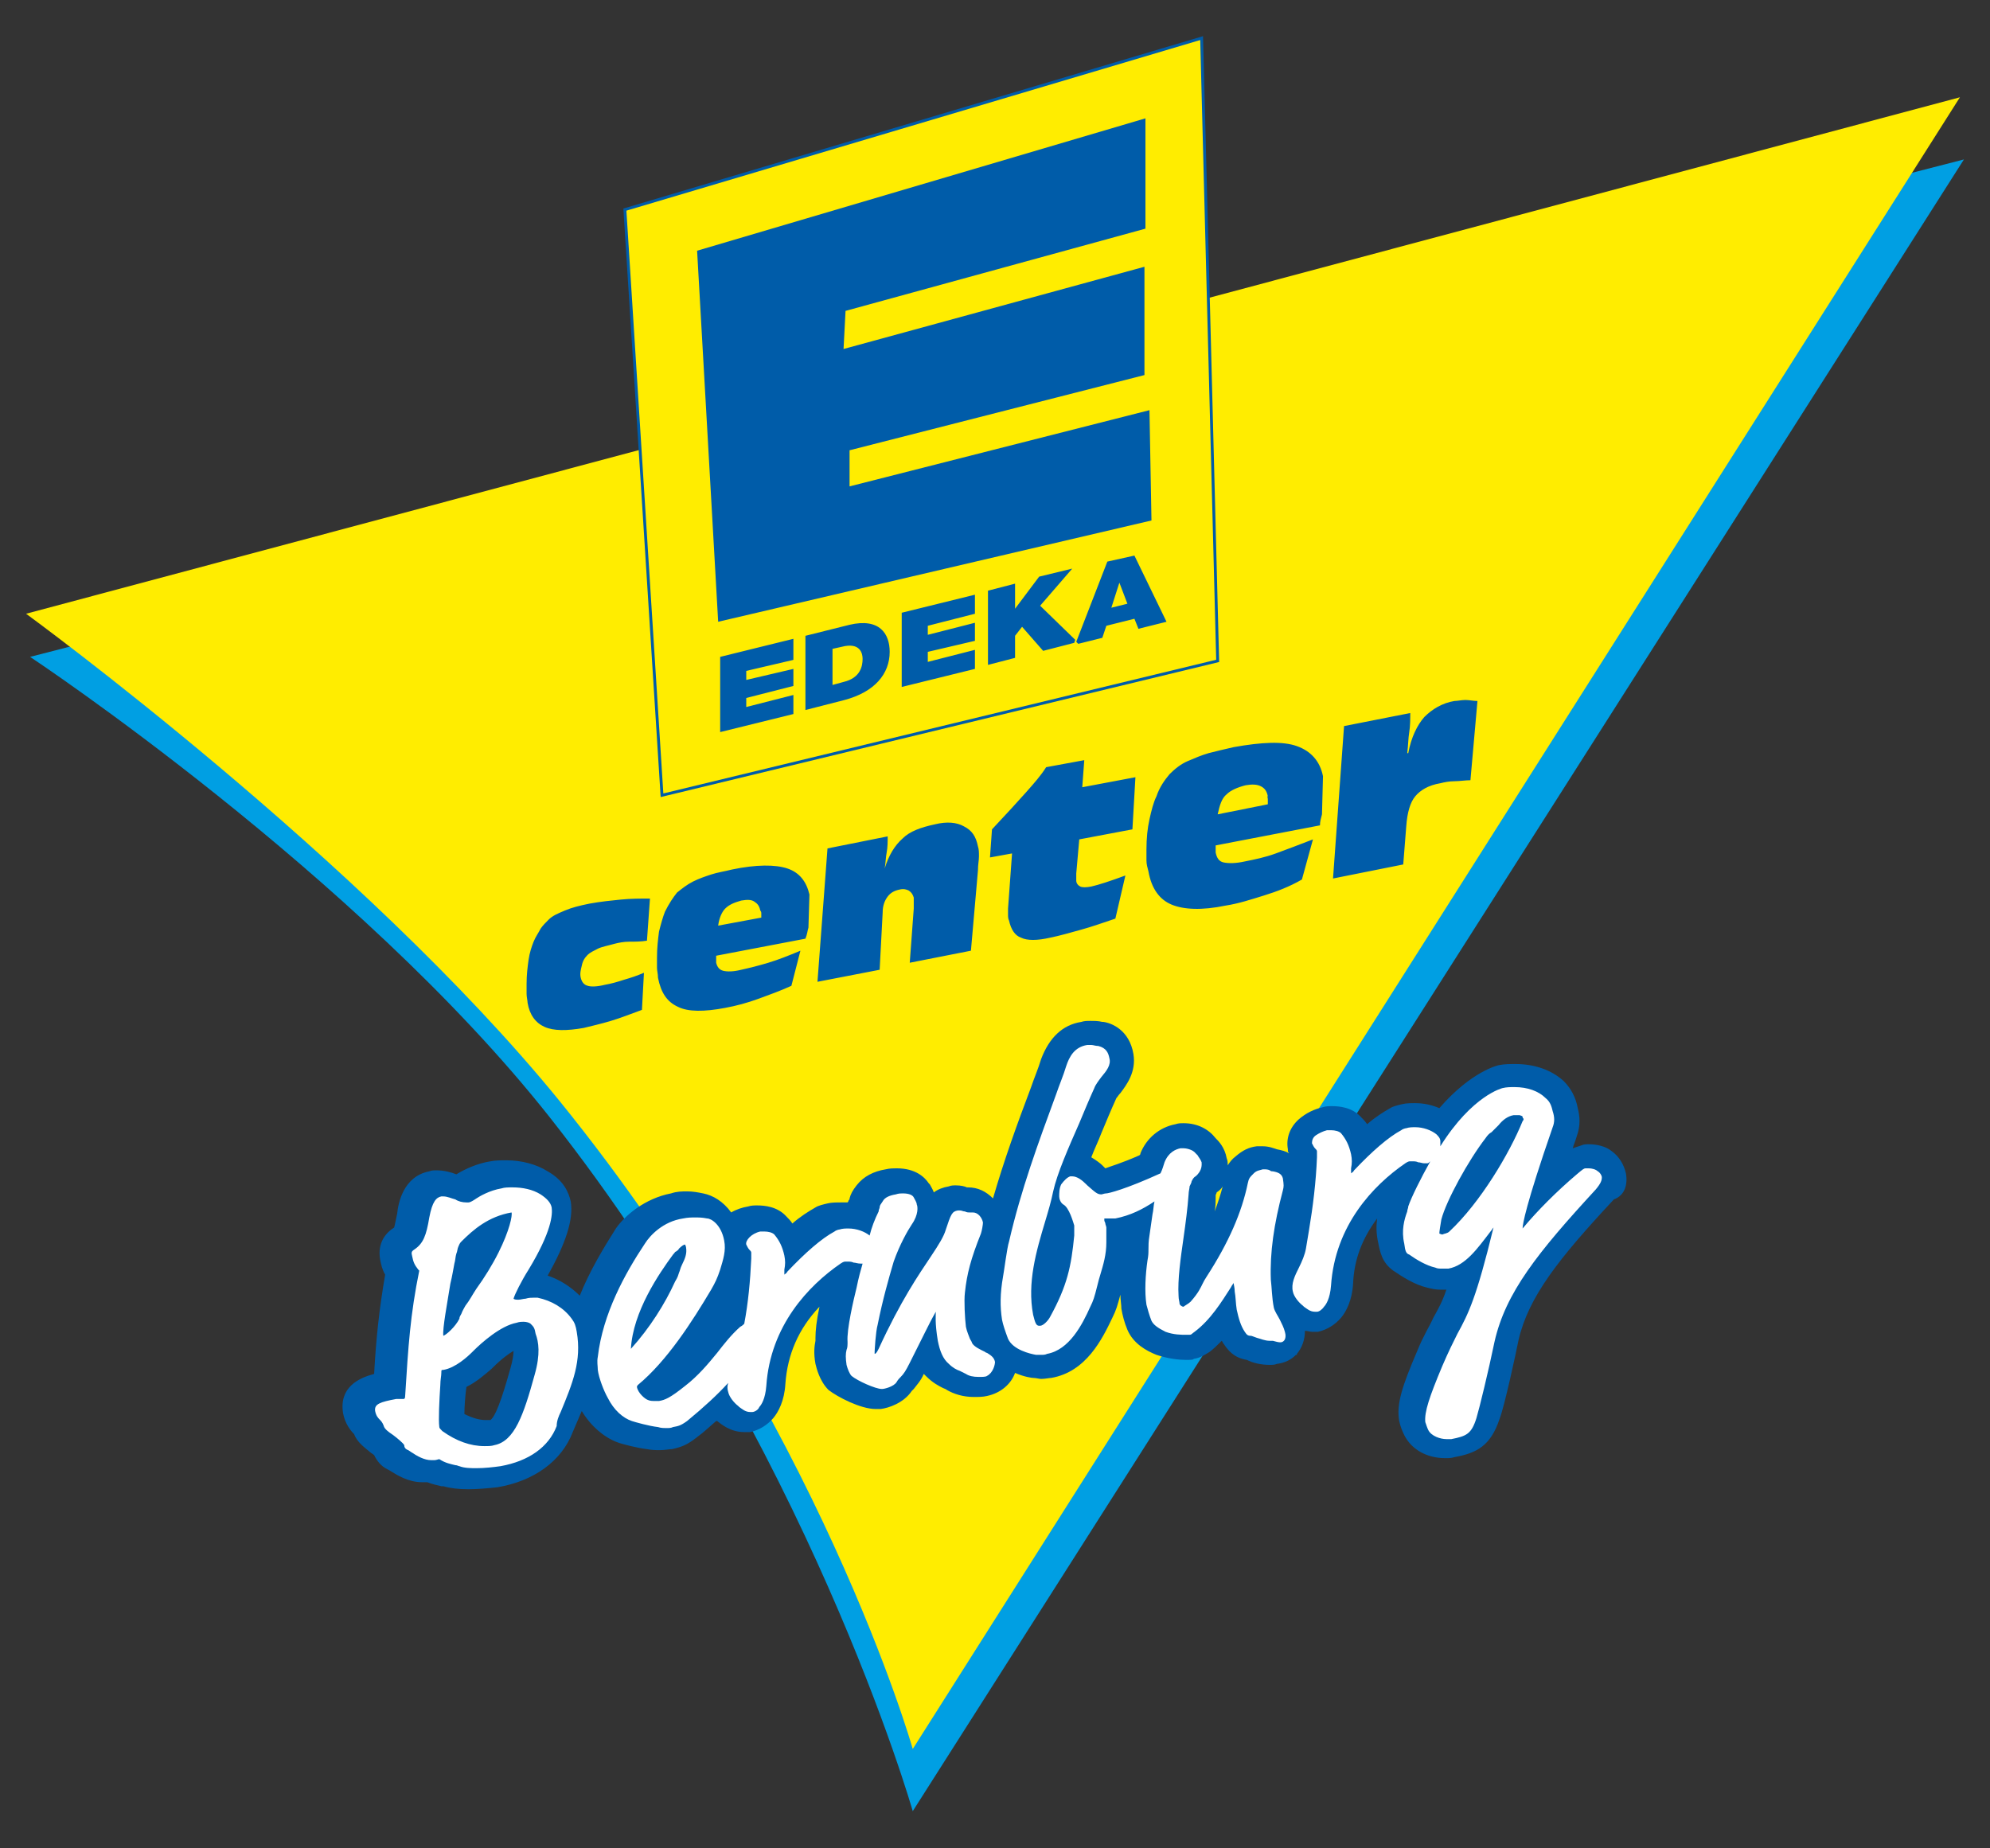 <?xml version="1.0" encoding="utf-8"?>
<!-- Generator: $$$/GeneralStr/196=Adobe Illustrator 27.6.0, SVG Export Plug-In . SVG Version: 6.00 Build 0)  -->
<svg version="1.1" id="Ebene_1" xmlns="http://www.w3.org/2000/svg" xmlns:xlink="http://www.w3.org/1999/xlink" x="0px" y="0px"
	 viewBox="0 0 198.4 184.3" enable-background="new 0 0 198.4 184.3" xml:space="preserve">
<rect x="0" y="0" width="198.4" height="184.3" fill="#333333" stroke="none"/>
<g>
	<defs>
		<rect id="SVGID_1_" width="198.4" height="184.3"/>
	</defs>
	<clipPath id="SVGID_00000039092437384278732920000011152988530084141981_">
		<use xlink:href="#SVGID_1_"  overflow="visible"/>
	</clipPath>
	<path clip-path="url(#SVGID_00000039092437384278732920000011152988530084141981_)" fill="#009FE3" d="M3,65.5l192.8-49.6L91,180.6
		c0,0-10.4-36.5-36.2-69.2C35.6,87.1,3,65.5,3,65.5"/>
	<path clip-path="url(#SVGID_00000039092437384278732920000011152988530084141981_)" fill="#FFED00" d="M2.6,61.2L195.4,9.7
		L91,174.4c0,0-9.2-32.5-35.2-64.6C36.2,85.7,2.6,61.2,2.6,61.2"/>
</g>
<polygon fill="#FFED00" points="62.3,20.9 66,79.3 121.4,65.9 119.8,3.8 "/>
<polygon fill="none" stroke="#005CA9" stroke-width="0.288" points="62.3,20.9 66,79.3 121.4,65.9 119.8,3.8 "/>
<g>
	<defs>
		<rect id="SVGID_00000145749949269050693840000004126678587912239548_" width="198.4" height="184.3"/>
	</defs>
	<clipPath id="SVGID_00000057845197621146058930000006429784903860697252_">
		<use xlink:href="#SVGID_00000145749949269050693840000004126678587912239548_"  overflow="visible"/>
	</clipPath>
	<path clip-path="url(#SVGID_00000057845197621146058930000006429784903860697252_)" fill="#005CA9" d="M64.5,93.8l0.3-4.2
		c-0.9,0-1.9,0-2.9,0.1c-1,0.1-2,0.2-3.1,0.4c-1,0.2-1.8,0.4-2.5,0.7c-0.7,0.3-1.2,0.5-1.6,0.9c-0.3,0.3-0.6,0.6-0.8,0.9
		c-0.2,0.4-0.5,0.8-0.7,1.3c-0.2,0.5-0.4,1.1-0.5,1.8c-0.1,0.7-0.2,1.5-0.2,2.4c0,0.4,0,0.7,0,1c0,0.3,0.1,0.7,0.1,0.9
		c0.2,1.2,0.8,2,1.7,2.4c0.9,0.4,2.2,0.4,3.9,0.1c0.8-0.2,1.7-0.4,2.7-0.7c1-0.3,2-0.7,3.1-1.1l0.2-3.7c-0.7,0.3-1.3,0.5-2,0.7
		c-0.6,0.2-1.3,0.4-1.9,0.5c-0.8,0.2-1.4,0.2-1.7,0.1c-0.4-0.1-0.6-0.4-0.7-0.8c-0.1-0.4,0-0.8,0.1-1.2c0.1-0.5,0.3-0.8,0.6-1.1
		c0.2-0.2,0.6-0.4,1-0.6c0.4-0.2,1-0.3,1.7-0.5c0.4-0.1,0.9-0.2,1.4-0.2C63.3,93.9,63.9,93.9,64.5,93.8 M75.9,91.1
		c0,0.1,0,0.3,0,0.4l-4.3,0.8c0.1-0.8,0.4-1.4,0.7-1.7c0.4-0.4,0.9-0.6,1.6-0.8c0.6-0.1,1-0.1,1.3,0.1c0.3,0.2,0.5,0.4,0.6,0.9
		C75.9,90.9,75.9,91,75.9,91.1 M80.6,92.5l0.1-3.3c-0.3-1.3-1-2.2-2.2-2.6c-1.2-0.4-3.1-0.4-5.5,0.1c-0.8,0.2-1.5,0.3-2.1,0.5
		c-0.6,0.2-1.2,0.4-1.8,0.7c-0.6,0.3-1.1,0.7-1.6,1.1c-0.4,0.5-0.8,1.1-1.2,1.9c-0.2,0.5-0.4,1.2-0.6,2c-0.1,0.8-0.2,1.6-0.2,2.6
		c0,0.3,0,0.7,0,1c0,0.3,0.1,0.6,0.1,1c0.3,1.5,0.9,2.4,2,2.9c1,0.5,2.6,0.5,4.7,0.1c1.1-0.2,2.2-0.5,3.3-0.9
		c1.1-0.4,2.2-0.8,3.3-1.3l0.9-3.5c-1.2,0.5-2.2,0.9-3.2,1.2c-1,0.3-1.8,0.5-2.7,0.7c-0.8,0.2-1.4,0.2-1.8,0.1
		c-0.4-0.1-0.6-0.4-0.7-0.8c0-0.1,0-0.2,0-0.3c0-0.1,0-0.2,0-0.4l8.9-1.7C80.5,93.1,80.5,92.8,80.6,92.5 M97.5,86.8
		c0-0.6,0.1-1,0.1-1.4c0-0.4,0-0.7-0.1-1c-0.2-1-0.6-1.6-1.4-2c-0.7-0.4-1.7-0.5-2.9-0.2c-1.4,0.3-2.5,0.7-3.2,1.4
		c-0.8,0.7-1.4,1.7-1.8,3c0.1-0.5,0.1-1.1,0.2-1.6s0.1-1.1,0.1-1.6l-6,1.2l-1,13.3l6.2-1.2L88,91c0-0.7,0.2-1.2,0.5-1.6
		c0.3-0.4,0.7-0.6,1.2-0.7c0.4-0.1,0.7,0,0.9,0.1c0.3,0.2,0.4,0.4,0.5,0.7c0,0.1,0,0.3,0,0.5c0,0.2,0,0.4,0,0.6l-0.4,5.4l6.1-1.2
		L97.5,86.8z M113.2,77.5l-5.3,1l0.2-2.7l-3.8,0.7c-0.5,0.8-1.2,1.6-2,2.5c-0.8,0.9-1.9,2.1-3.4,3.7l-0.2,2.8l2.2-0.4l-0.4,5.5
		c0,0.2,0,0.4,0,0.6c0,0.2,0,0.4,0.1,0.6c0.2,0.9,0.6,1.5,1.2,1.7c0.6,0.3,1.6,0.3,2.9,0c1-0.2,2-0.5,3.1-0.8
		c1.1-0.3,2.2-0.7,3.4-1.1l1-4.3c-0.8,0.3-1.4,0.5-2,0.7c-0.6,0.2-1,0.3-1.4,0.4c-0.5,0.1-0.9,0.1-1.1,0c-0.2-0.1-0.4-0.3-0.4-0.6
		c0-0.1,0-0.3,0-0.4c0-0.1,0-0.2,0-0.3l0.3-3.4l5.3-1L113.2,77.5z M126.4,79.7c0,0.1,0,0.3,0,0.5l-5,1c0.2-0.9,0.4-1.6,0.9-2
		c0.4-0.4,1.1-0.7,1.9-0.9c0.6-0.1,1.1-0.1,1.5,0.1c0.4,0.2,0.6,0.5,0.7,1C126.3,79.4,126.4,79.5,126.4,79.7 M131.8,81.2l0.1-3.8
		c-0.3-1.5-1.2-2.5-2.6-3c-1.4-0.5-3.5-0.4-6.3,0.1c-0.9,0.2-1.7,0.4-2.5,0.6c-0.7,0.2-1.4,0.5-2.1,0.8c-0.7,0.3-1.3,0.8-1.8,1.3
		c-0.5,0.6-1,1.3-1.3,2.2c-0.3,0.6-0.5,1.4-0.7,2.3c-0.2,0.9-0.3,1.9-0.3,3c0,0.4,0,0.8,0,1.1c0,0.4,0.1,0.7,0.2,1.1
		c0.3,1.7,1.1,2.8,2.3,3.3c1.2,0.5,3,0.6,5.4,0.1c1.3-0.2,2.5-0.6,3.8-1c1.3-0.4,2.6-0.9,3.8-1.6l1.1-4c-1.3,0.5-2.6,1-3.7,1.4
		c-1.1,0.4-2.1,0.6-3.1,0.8c-0.9,0.2-1.6,0.2-2.1,0.1c-0.5-0.1-0.7-0.5-0.8-1c0-0.1,0-0.2,0-0.3c0-0.1,0-0.3,0-0.4l10.4-2
		C131.6,81.9,131.7,81.6,131.8,81.2 M147.3,69.9c-0.4,0-0.8-0.1-1.2-0.1c-0.4,0-0.8,0.1-1.1,0.1c-1.2,0.2-2.2,0.8-3,1.6
		c-0.7,0.8-1.3,2-1.6,3.6l-0.1,0c0.1-0.8,0.1-1.5,0.2-2.1c0.1-0.6,0.1-1.3,0.1-1.9l-6.6,1.3l-1.1,15.2l7-1.4l0.3-3.8
		c0.1-1.4,0.4-2.4,0.9-3c0.5-0.6,1.3-1.1,2.5-1.3c0.4-0.1,0.9-0.2,1.4-0.2c0.5,0,1.1-0.1,1.6-0.1L147.3,69.9z"/>
	<path clip-path="url(#SVGID_00000057845197621146058930000006429784903860697252_)" fill="#005CA9" d="M110.8,60.6l0.8-2.5l0,0
		l0.8,2.1L110.8,60.6z M110.4,56l-3.1,8l0.2,0.2l2.4-0.6l0.4-1.2l2.8-0.7l0.4,1l2.8-0.7l-3.2-6.6L110.4,56z M101.2,58.2l-2.7,0.7
		v7.4l2.7-0.7v-2.2l0.7-0.9l2.1,2.4l3.1-0.8l0.1-0.3l-3.5-3.4l3.2-3.7l-3.3,0.8l-2.4,3.2l0,0V58.2z M97.2,59.3l-7.3,1.8v7.4l7.3-1.8
		v-1.9l-4.7,1.2V65l4.7-1.1v-1.8l-4.7,1.2v-0.9l4.7-1.2V59.3z M86,65.7c0,0.7-0.2,1.9-1.9,2.3L83,68.3v-3.6l0.9-0.2
		C85.8,64,86,65.2,86,65.7 M84.7,62.3l-4.4,1.1v7.4l3.9-1c3-0.8,4.5-2.6,4.5-4.8C88.7,63.2,87.7,61.6,84.7,62.3 M79.1,63.7l-7.3,1.8
		V73l7.3-1.8v-1.9l-4.7,1.2v-0.9l4.7-1.2v-1.7l-4.7,1.1v-0.9l4.7-1.1V63.7z M114.8,51.9l-0.2-11l-29.9,7.6v-3.6l29.4-7.5V26.6
		l-30,8.2l0.2-3.8l29.9-8.2V11.8L69.5,25l2.1,37L114.8,51.9z"/>
	<path clip-path="url(#SVGID_00000057845197621146058930000006429784903860697252_)" fill="#005CA9" d="M121.9,118.3
		c-0.2,0.8-0.5,1.7-0.8,2.5c0.1-0.5,0.1-1,0.1-1.5c0,0,0-0.1,0-0.1c0-0.1,0.1-0.2,0.1-0.3C121.6,118.7,121.8,118.5,121.9,118.3
		 M51.2,134.7c0,0.4-0.1,1-0.3,1.7c-0.4,1.4-1.3,4.7-2,5.2c-0.2,0-0.3,0-0.5,0c-0.6,0-1.3-0.2-2.1-0.6c0-0.8,0.1-2,0.2-2.7
		c1-0.5,1.8-1.2,2.5-1.8l0.1-0.1C50,135.5,50.7,135,51.2,134.7 M162.1,117c-0.2-0.9-0.7-1.7-1.4-2.2c-0.6-0.5-1.5-0.7-2.3-0.7
		c-0.2,0-0.5,0-0.7,0.1c-0.3,0.1-0.6,0.2-0.9,0.3c0.1-0.4,0.3-0.8,0.4-1.2c0.4-1.1,0.3-2,0.1-2.8c-0.2-1.1-0.7-2-1.4-2.7
		c-1.2-1.1-2.9-1.7-4.8-1.7c-0.5,0-1.1,0-1.6,0.1c-0.1,0-2.8,0.6-6,4.3c-0.7-0.3-1.5-0.5-2.4-0.5c-0.4,0-0.9,0-1.3,0.1
		c-0.4,0.1-0.9,0.2-1.2,0.4c-0.7,0.4-1.5,0.9-2.3,1.6c-0.2-0.3-0.4-0.5-0.6-0.7c-0.9-1-2.2-1.1-2.9-1.1c-0.3,0-0.6,0-0.9,0.1
		c-0.9,0.2-1.7,0.6-2.4,1.2c-0.9,0.8-1.3,1.9-1.1,3l0,0.1l0,0.1c0,0.1,0.1,0.1,0.1,0.2c-0.3-0.2-0.7-0.3-1.2-0.4
		c-0.3-0.1-0.8-0.3-1.4-0.3c-0.2,0-0.4,0-0.6,0c-0.8,0.1-1.4,0.4-2.1,1c-0.4,0.3-0.6,0.6-0.8,0.9c0-0.2,0-0.5-0.1-0.7
		c-0.2-1.1-0.8-1.7-1.1-2l0,0c-0.7-0.9-1.8-1.5-3.2-1.5c-0.3,0-0.5,0-0.8,0.1c-1.6,0.3-2.9,1.4-3.5,2.9c0,0.1,0,0.1-0.1,0.2
		c-1.8,0.8-2.9,1.1-3.4,1.3c-0.1-0.1-0.3-0.3-0.3-0.3c-0.2-0.2-0.6-0.5-1.1-0.8c0.3-0.8,0.7-1.6,1-2.4c0.5-1.2,1-2.4,1.5-3.5
		c0.1-0.1,0.2-0.3,0.4-0.5c0.6-0.8,1.6-2.1,1.3-3.9c-0.4-2.4-2.2-3.1-3-3.2l-0.1,0c-0.4-0.1-0.8-0.1-1.2-0.1c-0.3,0-0.6,0-0.9,0.1
		c-1.9,0.3-3.2,1.6-4,3.7c-0.3,1-0.7,1.9-1,2.8c-1.4,3.7-2.7,7.3-3.8,11.1c-0.7-0.7-1.5-1.1-2.5-1.1l-0.1,0
		c-0.2-0.1-0.6-0.2-1.1-0.2c-0.2,0-0.5,0-0.7,0.1c-0.6,0.1-1.1,0.3-1.5,0.6c-0.1-0.3-0.3-0.6-0.4-0.8l-0.1-0.1
		c-0.4-0.6-1.3-1.5-3.2-1.5c-0.3,0-0.7,0-1.1,0.1c-1.2,0.2-2.2,0.7-2.9,1.6c-0.4,0.5-0.6,0.9-0.7,1.3c0,0.1,0,0.1-0.1,0.2
		c0,0.1-0.1,0.2-0.1,0.2c-0.2,0-0.5,0-0.7,0c-0.4,0-0.9,0-1.3,0.1c-0.4,0.1-0.9,0.2-1.2,0.4c-0.7,0.4-1.5,0.9-2.3,1.6
		c-0.2-0.3-0.4-0.5-0.6-0.7c-0.9-1-2.2-1.1-2.9-1.1c-0.3,0-0.6,0-0.9,0.1c-0.6,0.1-1.2,0.3-1.7,0.6c-0.8-1.1-1.8-1.7-2.8-1.9
		c-0.5-0.1-1-0.2-1.6-0.2c-0.5,0-1,0-1.6,0.2c-2.6,0.5-4.6,2.2-5.5,3.5c-1.2,1.9-2.6,4.2-3.6,6.7c-0.9-0.9-2-1.6-3.2-2
		c1.8-3.2,2.6-5.6,2.3-7.4c-0.2-0.9-0.7-2.1-2.3-3c-1.1-0.7-2.6-1.1-4.1-1.1c-0.5,0-1.1,0-1.6,0.1c-1.3,0.2-2.6,0.8-3.4,1.3
		c0,0,0,0,0,0c-0.5-0.2-1.2-0.4-2-0.4c-0.2,0-0.5,0-0.7,0.1c-2.6,0.5-3.1,3.2-3.2,4.2c-0.2,1-0.3,1.4-0.3,1.4
		c-0.8,0.5-1.7,1.5-1.4,3.2c0.1,0.5,0.2,1,0.5,1.5c-0.6,3.5-0.9,6.3-1.1,9.9c-1.5,0.4-3.5,1.3-3.1,3.9c0.2,1.1,0.8,1.8,1.1,2.1
		c0.3,0.8,1,1.3,1.6,1.8c0.1,0.1,0.3,0.2,0.4,0.3c0.3,0.6,0.7,1.1,1.3,1.4l0.2,0.1c0.8,0.5,1.9,1.2,3.3,1.2c0.2,0,0.3,0,0.5,0
		c0.5,0.2,1,0.3,1.4,0.4c0.1,0,0.1,0,0.2,0c0.7,0.2,1.5,0.3,2.5,0.3c0.9,0,2-0.1,2.9-0.2c3.6-0.6,6.4-2.6,7.5-5.5
		c0.2-0.5,0.4-0.9,0.6-1.4c0.1-0.2,0.2-0.5,0.3-0.7c0.9,1.5,2.2,2.6,3.5,3.1c0.5,0.2,2.1,0.6,3,0.7c0.5,0.1,0.9,0.1,1.3,0.1
		c0.5,0,0.9-0.1,1.2-0.1c0.9-0.2,1.5-0.4,2.5-1.2c0.7-0.5,1.3-1.1,1.9-1.6c0,0,0,0,0.1,0l0,0c0.4,0.3,1.3,1.1,2.7,1.1
		c0.1,0,0.3,0,0.4,0l0.1,0l0.1,0c0.9-0.2,1.7-0.7,2.3-1.4c0.5-0.6,1.1-1.7,1.2-3.4c0.2-2.9,1.3-5.5,3.4-7.7
		c-0.3,1.4-0.4,2.4-0.4,3.1c0,0.1,0,0.1,0,0.3c-0.1,0.5-0.2,1.2,0,2.3c0.1,0.4,0.4,1.7,1.3,2.6c0.9,0.7,3.2,1.9,4.7,1.9
		c0.2,0,0.4,0,0.5,0c0.8-0.1,2.3-0.6,3.1-1.8c0,0,0.1-0.1,0.2-0.2c0.3-0.4,0.7-0.8,1-1.5c0.1,0.1,0.1,0.1,0.2,0.2
		c0.7,0.7,1.3,1,1.7,1.2c0.2,0.1,0.3,0.1,0.4,0.2c0.7,0.4,1.6,0.7,2.7,0.7c0.4,0,0.9,0,1.3-0.1c1.4-0.3,2.4-1.2,2.8-2.3
		c0.9,0.4,1.7,0.5,1.8,0.5c0.3,0,0.6,0.1,0.8,0.1c0.4,0,0.8-0.1,1-0.1c3.5-0.6,5.1-3.9,6.1-6c0.4-0.8,0.5-1.2,0.8-2.3
		c0,0.5,0.1,1,0.1,1.4c0.1,0.6,0.3,1.4,0.6,2.1c0.6,1.4,1.9,2.1,2.9,2.5c1.2,0.4,2.3,0.5,2.9,0.5c0.5,0,0.8,0,0.8-0.1
		c0.7-0.1,1.1-0.4,1.6-0.7c0.4-0.3,0.8-0.7,1.2-1.1c0.1,0.1,0.1,0.2,0.2,0.3c0.4,0.6,1,1.4,2.3,1.6l0,0c0.6,0.3,1.4,0.5,2.3,0.5
		c0.2,0,0.5,0,0.7-0.1c0.8-0.1,1.4-0.4,1.9-0.9l0.1,0l0-0.1c0.5-0.6,0.8-1.4,0.8-2.3c0.2,0,0.5,0.1,0.7,0.1c0.1,0,0.3,0,0.4,0l0.1,0
		l0.1,0c0.9-0.2,1.7-0.7,2.3-1.4c0.5-0.6,1.1-1.7,1.2-3.4c0.1-2.4,0.9-4.5,2.4-6.5c-0.1,0.7-0.1,1.5,0.1,2.4c0.2,1,0.4,2,1.5,2.8
		c0.9,0.6,2.1,1.4,3.4,1.7c0.4,0.1,0.8,0.2,1.3,0.2c0.2,0,0.4,0,0.6,0c-0.4,1.2-0.8,1.9-1.3,2.8c-0.4,0.9-1,1.8-1.6,3.3
		c-1.5,3.5-2.1,5.3-1.8,7c0.1,0.5,0.3,1,0.5,1.4c0.7,1.4,2.2,2.3,4.1,2.3c0.3,0,0.6,0,0.9-0.1c2.2-0.4,3.6-1.1,4.5-3.8
		c0.5-1.3,1.6-6.4,1.9-7.9c1-4.3,4-8.1,9.5-14C162,119.2,162.3,118.1,162.1,117"/>
	<path clip-path="url(#SVGID_00000057845197621146058930000006429784903860697252_)" fill="#FFFFFF" d="M53.3,137.1
		c-1.1,4-2,6.6-4,7c-0.3,0.1-0.6,0.1-1,0.1c-1.4,0-2.8-0.5-4.2-1.5c-0.2-0.2-0.3-0.3-0.3-0.4c-0.1-0.7,0-2.7,0.1-4.2
		c0-0.5,0.1-0.9,0.1-1.2c0-0.3,0-0.3,0.2-0.3c1.2-0.2,2.4-1.3,2.9-1.8l0.1-0.1c0.8-0.8,2.7-2.5,4.3-2.8c0.3-0.1,0.5-0.1,0.7-0.1
		c0.3,0,0.6,0.1,0.7,0.2c0.3,0.3,0.4,0.4,0.5,1C53.7,133.8,53.9,135,53.3,137.1 M51,120.9C51,120.9,51,120.9,51,120.9
		c0.1,0.3-0.2,1.8-1.3,4c-0.6,1.2-1.4,2.5-2.2,3.6c-0.4,0.6-0.7,1.2-1.1,1.7c-0.1,0.2-0.3,0.5-0.4,0.8c-0.1,0.2-0.2,0.3-0.2,0.5
		c-0.4,0.8-1.3,1.6-1.6,1.7c-0.1-0.7,0.4-3.3,0.7-5.2c0.2-0.8,0.3-1.5,0.4-2c0.1-0.3,0.1-0.7,0.2-1c0.1-0.2,0.1-0.5,0.2-0.7
		c0.1-0.2,0.1-0.3,0.3-0.5C47.2,122.6,48.7,121.3,51,120.9l0-0.2L51,120.9L51,120.9z M55.9,140.8c1.2-2.9,2.1-5.1,1.6-8
		c-0.1-0.6-0.2-0.9-0.5-1.3c-0.8-1.1-2-1.8-3.4-2.1c-0.1,0-0.3,0-0.4,0c-0.2,0-0.5,0-0.8,0.1c-0.2,0-0.5,0.1-0.7,0.1
		c-0.2,0-0.4,0-0.5-0.1c0,0,0,0,0,0c0.1-0.4,0.8-1.8,1.5-2.9c2.3-3.8,2.4-5.5,2.3-6.2c-0.1-0.5-0.5-0.9-1.1-1.3
		c-0.8-0.5-1.8-0.7-2.8-0.7c-0.4,0-0.8,0-1.1,0.1c-1.2,0.2-2.2,0.8-2.5,1c-0.3,0.2-0.6,0.4-0.8,0.4c-0.1,0-0.2,0-0.2,0
		c-0.4,0-0.8-0.1-1.1-0.3c-0.4-0.1-0.8-0.3-1.2-0.3c-0.1,0-0.2,0-0.2,0c-0.5,0.1-0.9,0.5-1.2,2.1c-0.3,1.8-0.6,2.6-1.5,3.2
		c-0.3,0.2-0.3,0.3-0.2,0.7c0.1,0.5,0.2,0.8,0.6,1.3c0,0,0.1,0.1,0.1,0.1c-0.9,4.4-1.1,7.6-1.4,12.4c0,0.4-0.1,0.4-0.2,0.4
		c-0.1,0-0.1,0-0.2,0c-0.1,0-0.2,0-0.3,0c-0.1,0-0.1,0-0.2,0c-1.6,0.3-2.2,0.5-2.1,1.2c0.1,0.5,0.3,0.7,0.5,0.9
		c0.2,0.2,0.3,0.4,0.4,0.7c0.1,0.2,0.3,0.4,0.9,0.8c0.4,0.3,1,0.8,1.1,1c0,0.2,0.1,0.4,0.4,0.5l0.3,0.2c0.6,0.4,1.3,0.8,2,0.8
		c0.1,0,0.2,0,0.3,0c0.2,0,0.4-0.1,0.5-0.1c0.6,0.4,1.2,0.5,1.6,0.6c0.2,0,0.3,0.1,0.4,0.1c0.5,0.2,1.2,0.2,1.7,0.2
		c0.8,0,1.7-0.1,2.4-0.2c2.8-0.5,4.8-1.9,5.6-4C55.5,141.7,55.7,141.2,55.9,140.8 M62.9,134.5C62.9,134.5,62.9,134.5,62.9,134.5
		c0.2-3.7,2.8-7.5,4.2-9.4c0.2-0.2,0.2-0.3,0.3-0.3c0.1-0.1,0.2-0.1,0.3-0.3c0.3-0.3,0.5-0.4,0.6-0.4c0,0,0,0,0,0l0,0
		c0,0,0.1,0.2,0.1,0.3c0.1,0.6-0.1,1.1-0.4,1.7c-0.2,0.4-0.2,0.6-0.3,0.8c-0.1,0.3-0.1,0.4-0.4,0.9C66.3,130,64.8,132.4,62.9,134.5
		 M99.2,135.8c-0.1-0.5-0.5-0.7-0.8-0.9c0,0-0.1,0-0.2-0.1c-0.4-0.2-1.1-0.5-1.3-0.9c0-0.1-0.1-0.2-0.2-0.4
		c-0.1-0.3-0.3-0.7-0.4-1.2c-0.1-0.8-0.2-2.6-0.1-3.4c0.2-1.9,0.6-3.4,1.6-5.9c0.1-0.3,0.2-0.9,0.2-1.1c-0.1-0.5-0.5-1-1-1l-0.1,0
		c-0.1,0-0.1,0-0.2,0c-0.2,0-0.3,0-0.5-0.1c-0.2,0-0.3-0.1-0.5-0.1c-0.1,0-0.2,0-0.2,0c-0.6,0.1-0.7,0.4-1.2,1.9
		c-0.2,0.7-0.7,1.5-1.5,2.7c-1.2,1.8-3,4.4-5.2,9.2c-0.2,0.4-0.3,0.5-0.4,0.5c0-0.1,0-0.2,0-0.2c0-0.1,0.1-2,0.3-2.7
		c0.5-2.5,1.1-4.6,1.6-6.3c0.6-1.7,1.4-3.1,1.8-3.7c0.7-1,0.6-1.8,0.5-2c0-0.2-0.2-0.5-0.3-0.7c-0.1-0.2-0.4-0.4-1.1-0.4
		c-0.2,0-0.4,0-0.7,0.1c-0.6,0.1-1.1,0.3-1.3,0.7c-0.2,0.3-0.3,0.4-0.3,0.6c0,0.1-0.1,0.2-0.1,0.4c-0.4,0.8-0.7,1.6-0.9,2.4
		c0,0,0,0,0,0c-0.5-0.4-1.3-0.7-2.1-0.7c-0.3,0-0.6,0-0.9,0.1c-0.1,0-0.4,0.1-0.5,0.2c-1.3,0.7-2.9,2.1-4.7,4
		c-0.1,0.2-0.2,0.2-0.3,0.3c0,0,0-0.1,0-0.1c0-0.1,0-0.2,0-0.4c0.1-0.5,0.1-0.9,0-1.4c-0.2-0.9-0.5-1.5-1-2.1
		c-0.2-0.2-0.6-0.3-1-0.3c-0.1,0-0.3,0-0.4,0c-0.9,0.2-1.5,0.9-1.4,1.3c0.1,0.2,0.2,0.4,0.3,0.5c0.1,0.1,0.2,0.2,0.2,0.3
		c0,0,0,0.1,0,0.2c0,0.1,0,0.2,0,0.4c-0.1,2.2-0.3,4.4-0.7,6.5c-0.1,0.1-0.2,0.2-0.4,0.3c-0.9,0.8-1.6,1.7-2.3,2.6
		c-0.9,1.1-1.9,2.3-3.2,3.3c-1.5,1.2-2,1.4-2.6,1.5c-0.1,0-0.3,0-0.4,0c-0.2,0-0.5,0-0.7-0.1c-0.3-0.1-1-0.7-1.1-1.3
		c0,0,0-0.1,0.1-0.2c2.9-2.4,5.4-6.3,7.3-9.5c0.4-0.7,0.6-1.1,0.9-2c0.3-1,0.6-1.9,0.4-2.9c-0.3-1.6-1.3-2.2-1.7-2.2
		c-0.5-0.1-0.8-0.1-1.2-0.1c-0.4,0-0.7,0-1.2,0.1c-2,0.3-3.3,1.7-3.8,2.5c-2,3-4.2,7-4.7,11.3c-0.1,0.5,0,0.9,0,1.3
		c0.1,0.8,0.6,2.1,1,2.8c0.6,1.2,1.5,2,2.4,2.3c0.3,0.1,1.7,0.5,2.6,0.6c0.3,0.1,0.6,0.1,0.8,0.1c0.3,0,0.5,0,0.7-0.1
		c0.5-0.1,0.7-0.1,1.4-0.6c1.7-1.4,3-2.6,4.1-3.8c-0.1,0.3-0.1,0.6,0,0.9c0.1,0.5,0.6,1.1,1,1.4c0,0,0.1,0.1,0.1,0.1
		c0.3,0.2,0.6,0.5,1.1,0.5c0,0,0.1,0,0.2,0c0.2,0,0.6-0.2,0.7-0.5c0.2-0.2,0.6-0.8,0.7-2.1c0.4-6,4.2-10,7.4-12.2
		c0.3-0.2,0.4-0.2,0.5-0.2c0.1,0,0.1,0,0.2,0c0.2,0,0.4,0,0.6,0.1c0.2,0,0.4,0.1,0.7,0.1c0.1,0,0.1,0,0.2,0
		c-0.2,0.7-0.4,1.4-0.6,2.4c-0.3,1.2-1,4.2-0.9,5.4c0,0.3,0,0.6-0.1,0.8c-0.1,0.4-0.1,0.8,0,1.5c0.1,0.4,0.3,0.9,0.5,1.1
		c0.6,0.5,2.4,1.3,3,1.3c0,0,0.1,0,0.1,0c0.1,0,1.1-0.2,1.4-0.7c0.1-0.2,0.3-0.4,0.4-0.5c0.3-0.3,0.5-0.6,0.9-1.4c0.5-1,1-2,1.6-3.2
		c0.3-0.6,0.6-1.2,1-1.9c0,0,0,0,0,0c0,0.3-0.1,1.1,0.2,2.9c0.2,1,0.5,1.8,1.1,2.3c0.4,0.4,0.8,0.6,1.1,0.7c0.2,0.1,0.4,0.2,0.6,0.3
		c0.3,0.2,0.7,0.3,1.3,0.3c0.3,0,0.7,0,0.8-0.1C99,136.9,99.2,136.1,99.2,135.8 M128,133.7c0.2-0.2,0.2-0.6,0.1-0.9
		c-0.1-0.4-0.3-0.8-0.5-1.2c-0.2-0.4-0.5-0.8-0.6-1.2c-0.2-1-0.2-2-0.3-2.8c-0.1-2.7,0.3-5.5,1.2-8.9c0.1-0.4,0.1-0.5,0-1.2
		c-0.1-0.4-0.4-0.6-1-0.7c-0.1,0-0.2,0-0.3-0.1c-0.2-0.1-0.4-0.1-0.6-0.1c0,0-0.1,0-0.1,0c-0.3,0.1-0.6,0.1-0.9,0.4
		c-0.4,0.4-0.5,0.5-0.6,1c-0.6,2.9-1.9,5.9-4.1,9.3c-0.2,0.3-0.3,0.5-0.4,0.7c-0.2,0.4-0.4,0.9-1.2,1.8c-0.2,0.2-0.6,0.4-0.7,0.5
		c-0.2,0-0.4-0.2-0.4-0.3c0-0.2-0.1-0.4-0.1-0.8c-0.1-1.6,0.2-3.7,0.5-5.8c0.2-1.4,0.4-2.9,0.5-4.3c0-0.3,0.1-0.6,0.1-0.8
		c0.1-0.2,0.2-0.4,0.2-0.5c0.1-0.2,0.2-0.4,0.4-0.5c0.7-0.6,0.6-1.2,0.6-1.4c-0.1-0.3-0.3-0.5-0.4-0.7c-0.1-0.1-0.1-0.1-0.2-0.2
		c-0.3-0.4-1-0.5-1.2-0.5c-0.1,0-0.2,0-0.3,0c-0.5,0.1-1.2,0.4-1.6,1.4c-0.1,0.3-0.2,0.7-0.4,1.1c-3.5,1.6-5.2,2-5.4,2
		c-0.2,0-0.4,0.1-0.5,0.1c-0.4,0-0.6-0.2-1.4-0.9l-0.1-0.1c-0.4-0.4-0.9-0.8-1.4-0.8c-0.1,0-0.1,0-0.2,0c-0.3,0.1-0.6,0.4-0.9,0.8
		c-0.2,0.4-0.2,0.9-0.2,1.2c0,0.2,0.1,0.6,0.4,0.8c0.6,0.3,1,1.8,1.1,2.1c0,0.1,0,0.5,0,0.8l0,0.2c-0.3,3.1-0.7,5-2.4,8.1
		c-0.2,0.4-0.7,0.9-1,0.9c0,0-0.1,0-0.1,0c-0.3,0-0.4-0.3-0.6-1.1c-0.6-3.2,0.3-6.3,1.2-9.3c0.3-1,0.6-2,0.8-3
		c0.4-1.8,1.5-4.3,2.6-6.8c0.5-1.2,1-2.4,1.5-3.5c0.1-0.3,0.4-0.7,0.7-1.1c0.5-0.6,1-1.2,0.8-1.9c-0.1-0.5-0.3-1-1.1-1.2
		c-0.3,0-0.5-0.1-0.7-0.1c-0.2,0-0.3,0-0.4,0c-1.3,0.2-1.8,1.2-2.1,2.1c-0.3,1-0.7,1.9-1,2.8c-1.8,4.9-3.5,9.5-4.7,14.7
		c-0.2,0.6-0.5,3-0.6,3.5c-0.3,1.7-0.3,3-0.1,4.3c0.1,0.5,0.3,1.1,0.6,1.9c0.5,1.1,2.2,1.5,2.8,1.6c0.2,0,0.3,0,0.5,0
		c0.2,0,0.4,0,0.6-0.1c2.2-0.4,3.5-2.9,4.3-4.7c0.3-0.6,0.4-0.9,0.7-2.1c0.1-0.4,0.2-0.8,0.3-1.1c0.3-1,0.6-2,0.6-3.2
		c0-0.5,0-0.7,0-0.9c0-0.2,0-0.3,0-0.6c0-0.1-0.1-0.3-0.1-0.4c0-0.1-0.1-0.2-0.1-0.3c0-0.1,0-0.2,0-0.2c0,0,0.1,0,0.1,0
		c0.1,0,0.3,0,0.4,0c0.1,0,0.3,0,0.4,0c0.1,0,0.1,0,0.2,0c1.5-0.3,2.7-0.9,3.9-1.7c-0.1,0.4-0.1,0.9-0.2,1.3
		c-0.1,0.7-0.2,1.4-0.3,2.1c-0.1,0.6-0.1,1-0.1,1.4c0,0.3,0,0.6-0.1,1.1c-0.2,1.4-0.3,3.1-0.1,4.4c0.1,0.4,0.3,1.1,0.5,1.6
		c0.2,0.4,0.6,0.7,1.4,1.1c0.8,0.3,1.6,0.3,2,0.3c0.2,0,0.4,0,0.4,0c0.2,0,0.2-0.1,0.5-0.3c1.6-1.2,2.7-3,3.6-4.4
		c0.2-0.4,0.3-0.4,0.3-0.5c0,0,0,0,0,0.1c0,0.1,0.1,0.4,0.1,0.8c0.1,0.5,0.1,1.2,0.2,1.8c0.2,0.9,0.4,1.6,0.8,2.2
		c0.2,0.3,0.3,0.4,0.6,0.4c0.1,0,0.3,0.1,0.6,0.2c0.4,0.1,0.8,0.3,1.3,0.3c0.1,0,0.2,0,0.3,0C127.6,133.9,127.8,133.9,128,133.7
		 M144.5,122.8c-0.2,0.2-0.5,0.2-0.7,0.3c-0.1,0-0.3-0.1-0.3-0.1c0-0.2,0.1-0.8,0.2-1.4c0.5-1.9,2.7-5.9,4.4-8.1
		c0.2-0.3,0.4-0.5,0.6-0.6c0.2-0.2,0.4-0.4,0.7-0.7c0.4-0.5,0.9-0.9,1.5-1c0.1,0,0.2,0,0.3,0c0.1,0,0.2,0,0.3,0
		c0.3,0.1,0.3,0.1,0.3,0.2c0,0.1,0.1,0.1,0.1,0.2c0,0,0,0.1-0.1,0.2C150.5,115,147.6,119.9,144.5,122.8 M159.7,117.4
		c0-0.2-0.2-0.5-0.4-0.6c-0.2-0.2-0.6-0.3-0.9-0.3c-0.1,0-0.2,0-0.3,0c-0.2,0-0.3,0.1-0.9,0.6c-2,1.7-3.9,3.6-5.4,5.4
		c0-0.4,0.3-2.3,3-10.1c0.2-0.5,0.2-1,0-1.6c-0.1-0.4-0.2-0.9-0.7-1.3c-0.7-0.7-1.8-1.1-3.1-1.1c-0.4,0-0.8,0-1.2,0.1
		c0,0-3,0.7-6.2,5.8c0-0.2,0-0.3,0-0.5c0-0.3-0.2-0.5-0.4-0.7c-0.5-0.4-1.3-0.7-2.1-0.7c-0.3,0-0.6,0-0.9,0.1
		c-0.1,0-0.4,0.1-0.5,0.2c-1.3,0.7-2.9,2.1-4.7,4c-0.1,0.2-0.2,0.2-0.3,0.3c0,0,0-0.1,0-0.1c0-0.1,0-0.2,0-0.4
		c0.1-0.5,0.1-0.9,0-1.4c-0.2-0.9-0.5-1.5-1-2.1c-0.2-0.2-0.6-0.3-1-0.3c-0.1,0-0.3,0-0.4,0c-0.4,0.1-0.8,0.3-1.1,0.5
		c-0.3,0.2-0.4,0.5-0.4,0.8c0.1,0.2,0.2,0.4,0.3,0.5c0.1,0.1,0.2,0.2,0.2,0.3c0,0,0,0.1,0,0.2c0,0.1,0,0.2,0,0.4
		c-0.1,2.5-0.4,4.9-0.8,7.3c-0.1,0.6-0.2,1.2-0.3,1.8c-0.1,0.6-0.4,1.3-0.7,1.9c-0.4,0.8-0.8,1.6-0.6,2.4c0.1,0.5,0.6,1.1,1,1.4
		c0,0,0.1,0.1,0.1,0.1c0.3,0.2,0.6,0.5,1.1,0.5c0,0,0.1,0,0.2,0c0.2,0,0.5-0.2,0.7-0.5c0.2-0.2,0.6-0.8,0.7-2.1
		c0.4-6,4.2-10,7.4-12.2c0.3-0.2,0.4-0.2,0.5-0.2c0.1,0,0.1,0,0.2,0c0.2,0,0.4,0,0.6,0.1c0.2,0,0.4,0.1,0.6,0.1c0.1,0,0.2,0,0.3,0
		c0.1,0,0.2-0.1,0.3-0.2c-0.9,1.6-1.9,3.6-2.2,4.5c0,0.2-0.1,0.3-0.1,0.5c-0.3,0.8-0.6,1.9-0.3,3.2c0.1,0.8,0.2,1,0.5,1.1
		c0.7,0.5,1.7,1.1,2.6,1.3c0.2,0.1,0.4,0.1,0.7,0.1c0.2,0,0.4,0,0.6,0c1.7-0.3,2.9-2,4.2-3.7c0.1-0.1,0.2-0.3,0.3-0.4
		c-1.7,7-2.5,8.6-3.6,10.6c-0.4,0.8-0.9,1.8-1.5,3.2c-1.3,3.1-1.8,4.6-1.7,5.6c0.1,0.3,0.2,0.6,0.3,0.8c0.3,0.6,1.2,0.9,1.8,0.9
		c0.2,0,0.3,0,0.5,0c1.5-0.3,2-0.5,2.5-2.1c0.3-1,1.2-4.7,1.8-7.6c1.1-4.9,4.3-8.9,10.1-15.2C159.6,118,159.7,117.7,159.7,117.4"/>
</g>
</svg>
